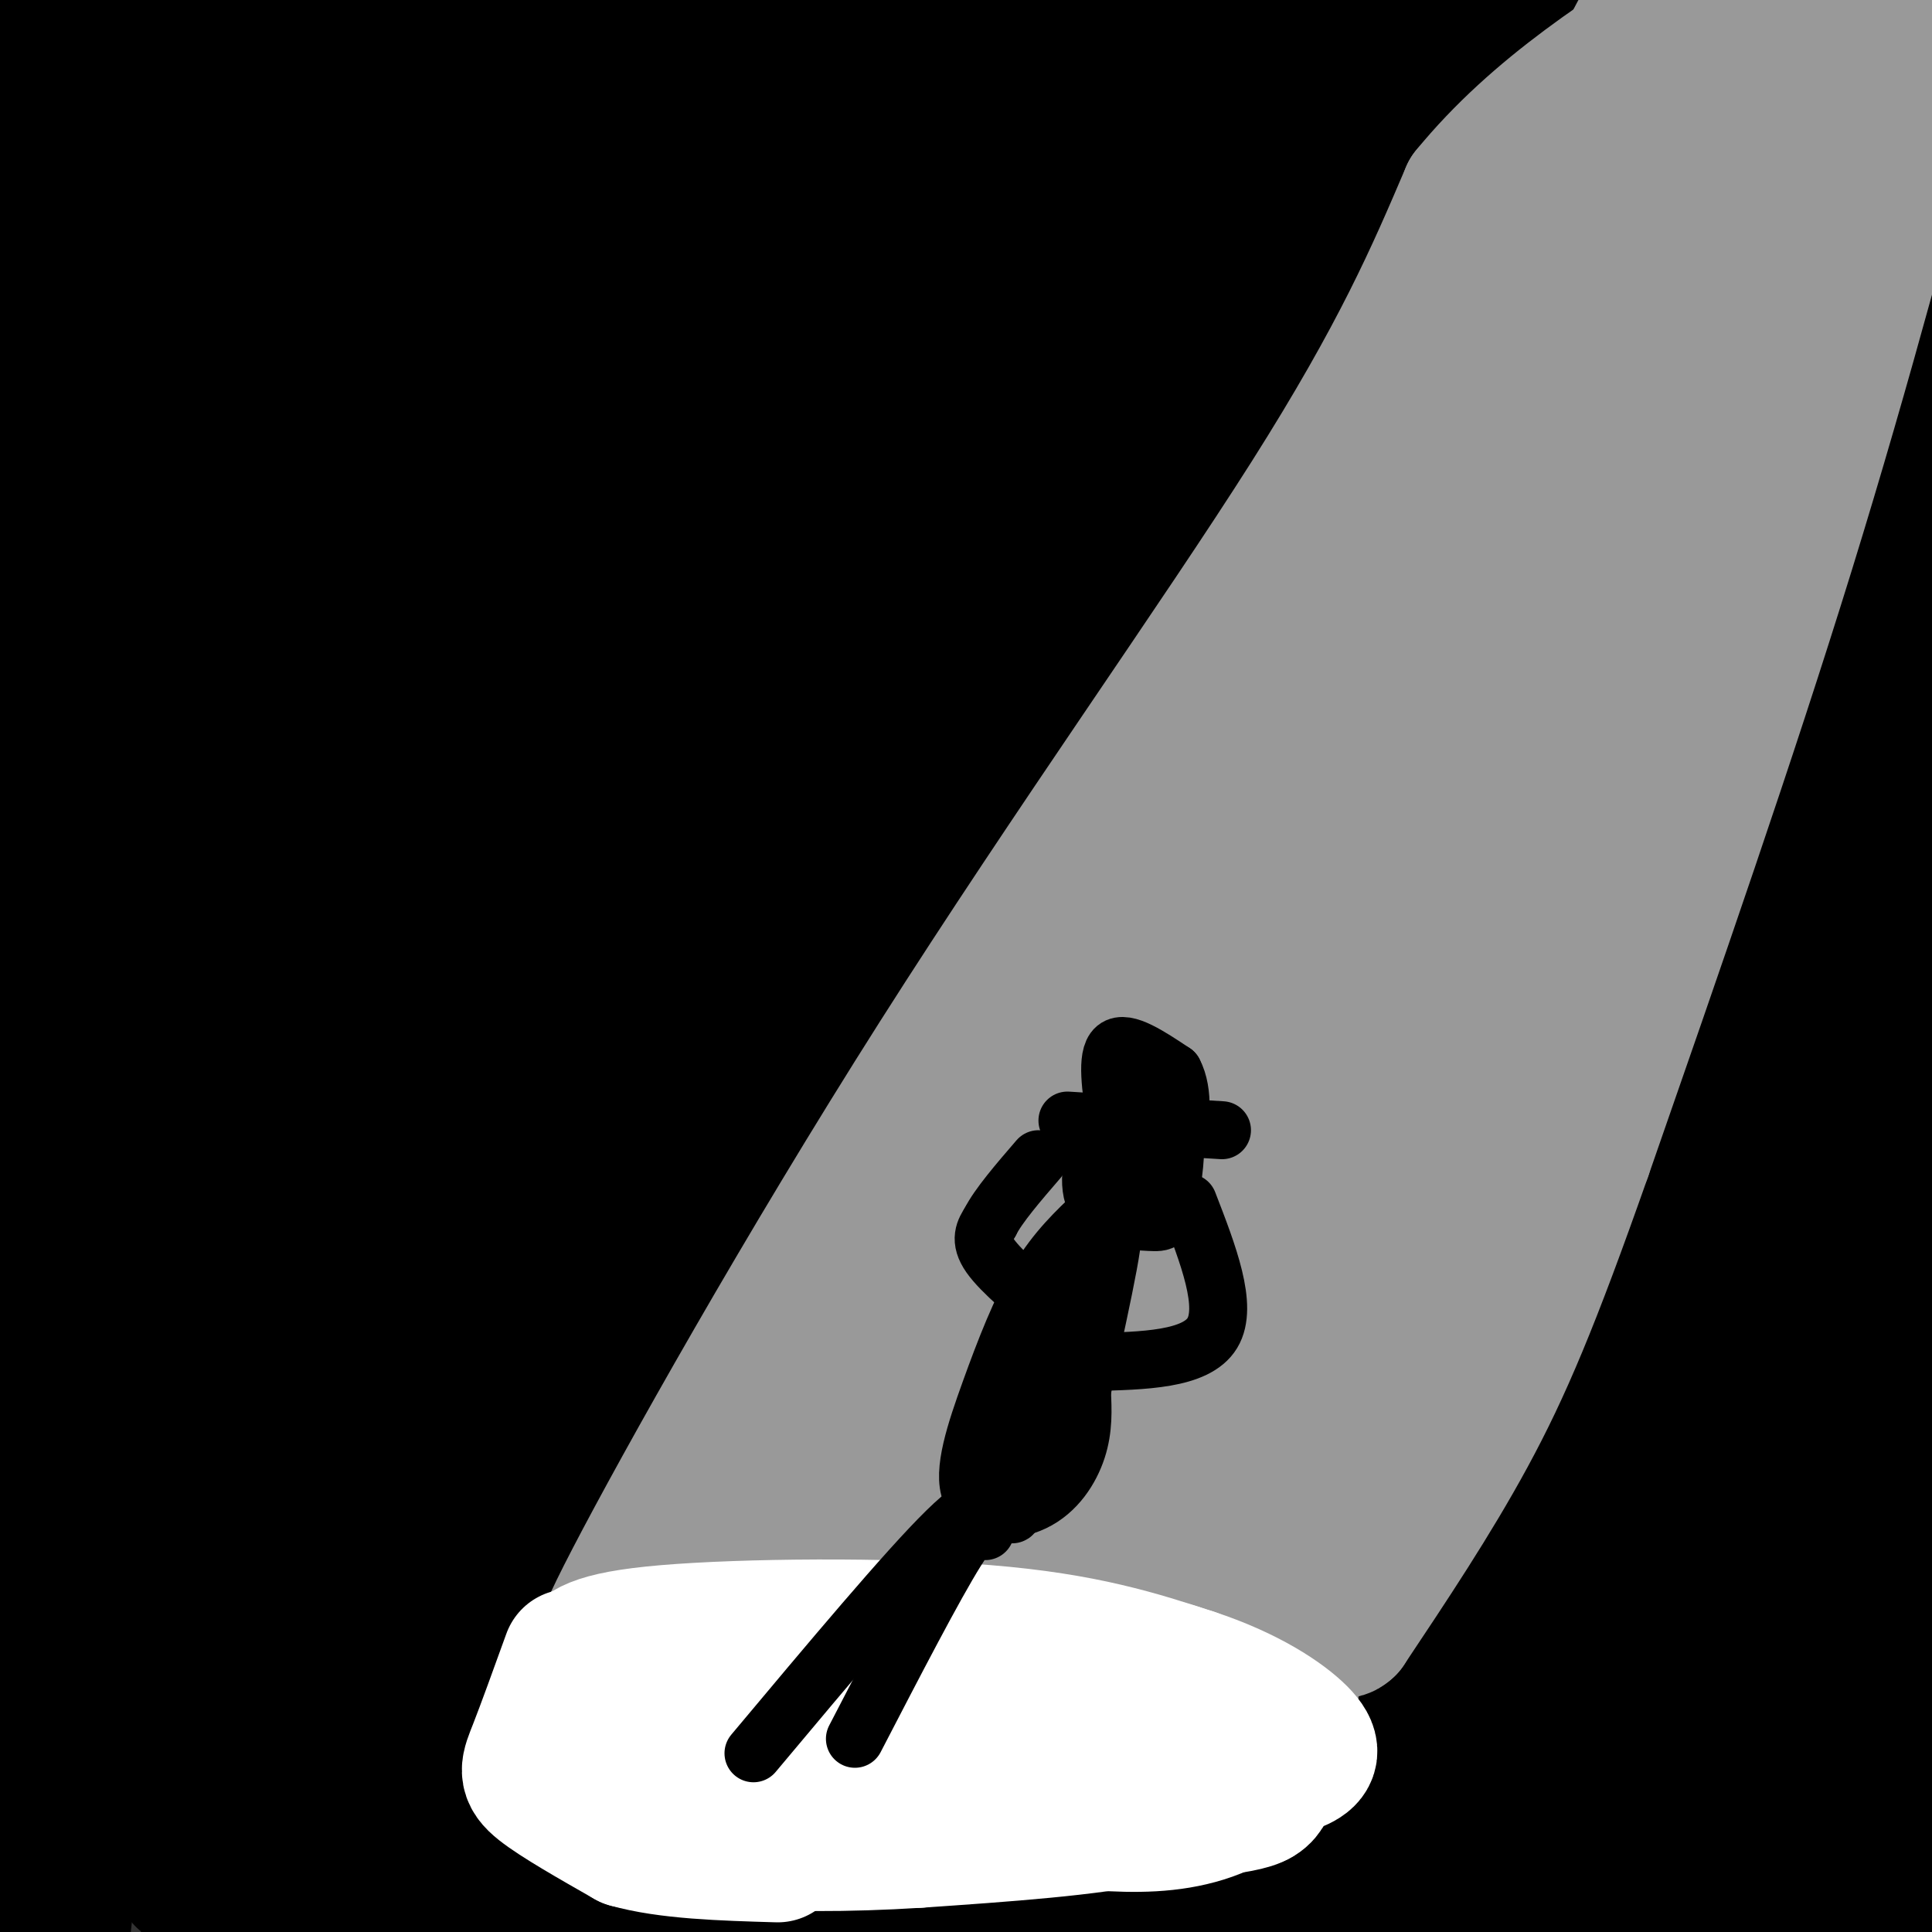 <svg viewBox='0 0 400 400' version='1.1' xmlns='http://www.w3.org/2000/svg' xmlns:xlink='http://www.w3.org/1999/xlink'><rect x="0" y="0" width="400" height="400" fill="#333333" stroke="none"/><g fill='none' stroke='#000000' stroke-width='28' stroke-linecap='round' stroke-linejoin='round'><path d='M23,2c0.644,12.289 1.289,24.578 0,49c-1.289,24.422 -4.511,60.978 -9,95c-4.489,34.022 -10.244,65.511 -16,97'/><path d='M3,329c0.000,0.000 52.000,-333.000 52,-333'/><path d='M56,4c-2.250,41.250 -4.500,82.500 -13,157c-8.500,74.500 -23.250,182.250 -38,290'/><path d='M13,400c4.860,-44.869 9.719,-89.738 20,-155c10.281,-65.262 25.982,-150.915 32,-168c6.018,-17.085 2.351,34.400 2,54c-0.351,19.600 2.614,7.314 -7,48c-9.614,40.686 -31.807,134.343 -54,228'/><path d='M5,388c1.583,-85.917 3.167,-171.833 2,-219c-1.167,-47.167 -5.083,-55.583 -9,-64'/><path d='M0,34c1.444,-5.200 2.889,-10.400 5,-22c2.111,-11.600 4.889,-29.600 6,-9c1.111,20.600 0.556,79.800 0,139'/><path d='M11,142c0.542,8.767 1.898,-38.815 2,-70c0.102,-31.185 -1.049,-45.973 12,-55c13.049,-9.027 40.300,-12.293 61,-15c20.700,-2.707 34.850,-4.853 49,-7'/><path d='M372,2c21.685,3.884 43.370,7.767 -35,9c-78.370,1.233 -256.796,-0.185 -246,0c10.796,0.185 210.815,1.974 282,4c71.185,2.026 13.537,4.289 -11,6c-24.537,1.711 -15.964,2.870 -38,8c-22.036,5.130 -74.680,14.231 -128,18c-53.320,3.769 -107.317,2.207 -142,2c-34.683,-0.207 -50.052,0.941 -32,-3c18.052,-3.941 69.526,-12.970 121,-22'/><path d='M143,24c41.952,-6.095 86.333,-10.333 129,-14c42.667,-3.667 83.619,-6.762 114,-8c30.381,-1.238 50.190,-0.619 70,0'/><path d='M398,24c-119.188,2.088 -238.376,4.176 -273,3c-34.624,-1.176 15.316,-5.616 65,-9c49.684,-3.384 99.111,-5.711 105,-4c5.889,1.711 -31.761,7.461 -88,10c-56.239,2.539 -131.068,1.868 -169,1c-37.932,-0.868 -38.966,-1.934 -40,-3'/><path d='M7,20c97.333,-0.641 194.666,-1.283 239,0c44.334,1.283 35.670,4.489 29,6c-6.670,1.511 -11.346,1.327 -2,4c9.346,2.673 32.714,8.204 -34,12c-66.714,3.796 -223.510,5.858 -222,6c1.510,0.142 161.324,-1.636 240,-2c78.676,-0.364 76.212,0.685 86,3c9.788,2.315 31.826,5.895 41,9c9.174,3.105 5.483,5.735 -11,9c-16.483,3.265 -45.757,7.167 -71,10c-25.243,2.833 -46.455,4.599 -112,6c-65.545,1.401 -175.425,2.437 -181,1c-5.575,-1.437 93.153,-5.349 175,-7c81.847,-1.651 146.813,-1.043 181,0c34.187,1.043 37.593,2.522 41,4'/><path d='M362,99c-118.839,2.792 -237.679,5.583 -271,4c-33.321,-1.583 18.875,-7.542 50,-12c31.125,-4.458 41.179,-7.417 85,-9c43.821,-1.583 121.411,-1.792 199,-2'/><path d='M381,86c-116.763,-0.024 -233.526,-0.048 -280,0c-46.474,0.048 -22.660,0.170 -10,-3c12.660,-3.170 14.165,-9.630 24,-14c9.835,-4.370 28.001,-6.651 69,-12c40.999,-5.349 104.832,-13.766 137,-17c32.168,-3.234 32.671,-1.286 34,0c1.329,1.286 3.485,1.909 -2,4c-5.485,2.091 -18.610,5.651 -27,9c-8.390,3.349 -12.044,6.489 -54,7c-41.956,0.511 -122.215,-1.605 -150,-3c-27.785,-1.395 -3.096,-2.068 5,-4c8.096,-1.932 -0.401,-5.123 51,-6c51.401,-0.877 162.701,0.562 274,2'/><path d='M332,76c-63.059,0.091 -126.118,0.182 -158,0c-31.882,-0.182 -32.587,-0.636 -22,-4c10.587,-3.364 32.466,-9.636 53,-13c20.534,-3.364 39.724,-3.818 74,-4c34.276,-0.182 83.638,-0.091 133,0'/><path d='M373,68c-18.372,2.415 -36.744,4.830 -85,6c-48.256,1.170 -126.397,1.095 -174,0c-47.603,-1.095 -64.669,-3.208 -66,-6c-1.331,-2.792 13.074,-6.262 29,-9c15.926,-2.738 33.372,-4.745 60,-6c26.628,-1.255 62.439,-1.758 78,-2c15.561,-0.242 10.872,-0.223 10,1c-0.872,1.223 2.073,3.650 -6,7c-8.073,3.350 -27.162,7.625 -45,11c-17.838,3.375 -34.423,5.852 -60,7c-25.577,1.148 -60.144,0.968 -61,0c-0.856,-0.968 32.000,-2.722 94,-4c62.000,-1.278 153.143,-2.079 208,0c54.857,2.079 73.429,7.040 92,12'/><path d='M390,117c-83.238,1.310 -166.476,2.619 -220,0c-53.524,-2.619 -77.333,-9.167 -85,-14c-7.667,-4.833 0.810,-7.952 62,-9c61.190,-1.048 175.095,-0.024 289,1'/><path d='M390,107c-7.125,2.881 -14.250,5.762 -76,8c-61.750,2.238 -178.125,3.833 -198,0c-19.875,-3.833 56.750,-13.095 125,-17c68.250,-3.905 128.125,-2.452 188,-1'/><path d='M351,132c-42.742,7.420 -85.483,14.839 -139,17c-53.517,2.161 -117.809,-0.937 -148,-3c-30.191,-2.063 -26.282,-3.092 -21,-6c5.282,-2.908 11.938,-7.696 19,-11c7.062,-3.304 14.530,-5.126 60,-7c45.470,-1.874 128.940,-3.801 159,-3c30.060,0.801 6.708,4.331 -14,8c-20.708,3.669 -38.774,7.477 -86,9c-47.226,1.523 -123.613,0.762 -200,0'/><path d='M27,117c0.000,0.000 391.000,0.000 391,0'/><path d='M396,139c-14.410,1.826 -28.819,3.653 -84,4c-55.181,0.347 -151.133,-0.784 -184,-2c-32.867,-1.216 -2.647,-2.516 9,-5c11.647,-2.484 4.722,-6.153 57,-8c52.278,-1.847 163.760,-1.870 206,-1c42.240,0.870 15.240,2.635 -6,5c-21.240,2.365 -36.718,5.329 -52,8c-15.282,2.671 -30.366,5.049 -92,6c-61.634,0.951 -169.817,0.476 -278,0'/><path d='M114,145c26.914,-0.402 53.827,-0.803 93,0c39.173,0.803 90.604,2.812 111,4c20.396,1.188 9.756,1.556 3,3c-6.756,1.444 -9.626,3.966 -16,8c-6.374,4.034 -16.250,9.581 -69,12c-52.750,2.419 -148.375,1.709 -244,1'/><path d='M34,166c6.717,-3.290 13.434,-6.580 84,-8c70.566,-1.420 204.981,-0.971 254,1c49.019,1.971 12.643,5.463 -16,9c-28.643,3.537 -49.553,7.118 -68,10c-18.447,2.882 -34.432,5.065 -92,7c-57.568,1.935 -156.719,3.622 -181,0c-24.281,-3.622 26.309,-12.552 93,-17c66.691,-4.448 149.483,-4.414 203,-4c53.517,0.414 77.758,1.207 102,2'/><path d='M401,175c-22.133,3.587 -44.267,7.174 -66,10c-21.733,2.826 -43.067,4.890 -106,6c-62.933,1.110 -167.467,1.267 -207,-1c-39.533,-2.267 -14.067,-6.956 73,-9c87.067,-2.044 235.733,-1.441 301,0c65.267,1.441 47.133,3.721 29,6'/><path d='M336,207c0.000,0.000 -359.000,6.000 -359,6'/><path d='M7,207c24.831,-3.031 49.663,-6.061 73,-8c23.337,-1.939 45.180,-2.785 86,-3c40.820,-0.215 100.619,0.201 125,1c24.381,0.799 13.345,1.979 10,3c-3.345,1.021 1.002,1.881 0,4c-1.002,2.119 -7.351,5.497 -25,10c-17.649,4.503 -46.597,10.132 -72,14c-25.403,3.868 -47.260,5.976 -83,7c-35.740,1.024 -85.363,0.965 -106,0c-20.637,-0.965 -12.287,-2.837 -10,-5c2.287,-2.163 -1.489,-4.618 72,-9c73.489,-4.382 224.245,-10.691 375,-17'/><path d='M315,227c-104.898,3.632 -209.796,7.263 -222,5c-12.204,-2.263 68.285,-10.422 142,-14c73.715,-3.578 140.655,-2.575 159,0c18.345,2.575 -11.904,6.722 -24,10c-12.096,3.278 -6.040,5.688 -87,9c-80.960,3.312 -248.938,7.527 -282,4c-33.062,-3.527 68.791,-14.796 150,-24c81.209,-9.204 141.774,-16.344 126,-1c-15.774,15.344 -107.887,53.172 -200,91'/><path d='M77,307c-34.679,0.905 -21.375,-42.333 -17,-40c4.375,2.333 -0.179,50.238 -5,82c-4.821,31.762 -9.911,47.381 -15,63'/><path d='M38,389c6.585,-42.034 13.171,-84.068 16,-105c2.829,-20.932 1.902,-20.763 2,-3c0.098,17.763 1.222,53.120 -1,75c-2.222,21.880 -7.792,30.283 -9,22c-1.208,-8.283 1.944,-33.250 5,-50c3.056,-16.750 6.016,-25.282 9,-33c2.984,-7.718 5.993,-14.623 12,-27c6.007,-12.377 15.012,-30.225 19,-25c3.988,5.225 2.958,33.522 2,57c-0.958,23.478 -1.845,42.137 -6,63c-4.155,20.863 -11.577,43.932 -19,67'/><path d='M81,364c14.731,-51.875 29.461,-103.749 36,-115c6.539,-11.251 4.885,18.122 1,45c-3.885,26.878 -10.001,51.263 -13,64c-2.999,12.737 -2.883,13.827 -3,6c-0.117,-7.827 -0.469,-24.572 0,-38c0.469,-13.428 1.759,-23.539 6,-42c4.241,-18.461 11.432,-45.273 15,-49c3.568,-3.727 3.513,15.630 0,36c-3.513,20.370 -10.484,41.754 -17,60c-6.516,18.246 -12.576,33.356 -19,45c-6.424,11.644 -13.212,19.822 -20,28'/><path d='M67,400c4.233,-31.067 8.466,-62.134 12,-82c3.534,-19.866 6.369,-28.531 9,-24c2.631,4.531 5.057,22.258 1,50c-4.057,27.742 -14.596,65.499 -14,57c0.596,-8.499 12.327,-63.252 19,-92c6.673,-28.748 8.288,-31.489 12,-39c3.712,-7.511 9.520,-19.791 14,-26c4.480,-6.209 7.634,-6.348 12,-9c4.366,-2.652 9.946,-7.815 13,-2c3.054,5.815 3.581,22.610 3,37c-0.581,14.390 -2.272,26.374 -10,49c-7.728,22.626 -21.494,55.893 -27,67c-5.506,11.107 -2.753,0.053 0,-11'/><path d='M111,375c6.344,-16.742 22.203,-53.097 35,-81c12.797,-27.903 22.532,-47.354 26,-40c3.468,7.354 0.669,41.513 -3,63c-3.669,21.487 -8.207,30.303 -14,41c-5.793,10.697 -12.840,23.273 -17,32c-4.160,8.727 -5.434,13.603 -3,3c2.434,-10.603 8.576,-36.685 14,-55c5.424,-18.315 10.128,-28.863 19,-46c8.872,-17.137 21.910,-40.863 27,-45c5.090,-4.137 2.230,11.314 1,23c-1.230,11.686 -0.831,19.608 -12,43c-11.169,23.392 -33.905,62.255 -47,81c-13.095,18.745 -16.547,17.373 -20,16'/><path d='M100,397c3.029,-8.392 6.057,-16.784 13,-31c6.943,-14.216 17.800,-34.255 28,-49c10.200,-14.745 19.745,-24.197 36,-34c16.255,-9.803 39.222,-19.957 49,-21c9.778,-1.043 6.366,7.024 0,21c-6.366,13.976 -15.687,33.859 -24,50c-8.313,16.141 -15.618,28.538 -24,39c-8.382,10.462 -17.841,18.987 -21,19c-3.159,0.013 -0.020,-8.486 7,-21c7.020,-12.514 17.919,-29.045 30,-43c12.081,-13.955 25.342,-25.336 40,-37c14.658,-11.664 30.712,-23.613 45,-31c14.288,-7.387 26.810,-10.214 37,-12c10.190,-1.786 18.046,-2.532 21,-2c2.954,0.532 1.004,2.342 1,6c-0.004,3.658 1.938,9.166 -3,17c-4.938,7.834 -16.756,17.996 -26,25c-9.244,7.004 -15.914,10.851 -39,14c-23.086,3.149 -62.587,5.600 -88,5c-25.413,-0.600 -36.738,-4.252 -44,-7c-7.262,-2.748 -10.462,-4.592 -12,-6c-1.538,-1.408 -1.414,-2.379 0,-5c1.414,-2.621 4.118,-6.892 15,-12c10.882,-5.108 29.941,-11.054 49,-17'/><path d='M190,265c32.185,-6.504 88.147,-14.263 128,-17c39.853,-2.737 63.596,-0.453 73,1c9.404,1.453 4.468,2.074 0,4c-4.468,1.926 -8.469,5.158 -10,8c-1.531,2.842 -0.592,5.295 -26,7c-25.408,1.705 -77.162,2.661 -104,2c-26.838,-0.661 -28.761,-2.940 -27,-5c1.761,-2.060 7.205,-3.901 16,-6c8.795,-2.099 20.941,-4.457 50,-7c29.059,-2.543 75.029,-5.272 121,-8'/><path d='M376,265c-48.272,12.802 -96.545,25.603 -99,25c-2.455,-0.603 40.906,-14.611 67,-22c26.094,-7.389 34.919,-8.159 36,-3c1.081,5.159 -5.583,16.248 -10,23c-4.417,6.752 -6.586,9.167 -18,17c-11.414,7.833 -32.073,21.086 -52,31c-19.927,9.914 -39.120,16.491 -57,20c-17.880,3.509 -34.445,3.949 -44,4c-9.555,0.051 -12.099,-0.288 -15,-2c-2.901,-1.712 -6.160,-4.797 -8,-7c-1.840,-2.203 -2.263,-3.522 -2,-15c0.263,-11.478 1.210,-33.113 5,-51c3.790,-17.887 10.422,-32.025 14,-26c3.578,6.025 4.104,32.213 3,53c-1.104,20.787 -3.836,36.173 -7,46c-3.164,9.827 -6.761,14.093 -8,14c-1.239,-0.093 -0.119,-4.547 1,-9'/><path d='M182,363c10.519,-21.567 36.315,-70.985 47,-91c10.685,-20.015 6.259,-10.626 4,-2c-2.259,8.626 -2.350,16.490 -5,28c-2.650,11.510 -7.857,26.666 -15,41c-7.143,14.334 -16.220,27.844 -22,35c-5.780,7.156 -8.264,7.956 -11,8c-2.736,0.044 -5.726,-0.668 -10,1c-4.274,1.668 -9.833,5.714 -1,-8c8.833,-13.714 32.057,-45.190 46,-62c13.943,-16.810 18.603,-18.955 25,-23c6.397,-4.045 14.529,-9.992 18,-4c3.471,5.992 2.281,23.921 -3,41c-5.281,17.079 -14.652,33.308 -27,48c-12.348,14.692 -27.674,27.846 -43,41'/><path d='M185,389c6.818,-9.285 13.637,-18.569 22,-27c8.363,-8.431 18.272,-16.007 31,-24c12.728,-7.993 28.275,-16.403 39,-21c10.725,-4.597 16.629,-5.382 23,-6c6.371,-0.618 13.211,-1.071 16,1c2.789,2.071 1.527,6.665 2,11c0.473,4.335 2.681,8.412 -4,27c-6.681,18.588 -22.250,51.688 -18,39c4.250,-12.688 28.318,-71.165 40,-99c11.682,-27.835 10.977,-25.028 13,-25c2.023,0.028 6.776,-2.723 9,-7c2.224,-4.277 1.921,-10.079 5,14c3.079,24.079 9.539,78.040 16,132'/><path d='M381,374c-0.756,-7.978 -1.511,-15.956 0,-42c1.511,-26.044 5.289,-70.156 10,-67c4.711,3.156 10.356,53.578 16,104'/><path d='M402,358c-2.897,-5.917 -5.794,-11.835 -8,-36c-2.206,-24.165 -3.720,-66.578 -6,-59c-2.280,7.578 -5.327,65.148 -9,94c-3.673,28.852 -7.972,28.987 -11,32c-3.028,3.013 -4.787,8.904 -6,4c-1.213,-4.904 -1.882,-20.603 -2,-28c-0.118,-7.397 0.314,-6.491 2,-11c1.686,-4.509 4.624,-14.431 6,-5c1.376,9.431 1.188,38.216 1,67'/><path d='M372,391c-0.930,-36.212 -1.861,-72.424 -1,-67c0.861,5.424 3.513,52.482 -2,55c-5.513,2.518 -19.189,-39.506 -26,-61c-6.811,-21.494 -6.755,-22.459 -6,-23c0.755,-0.541 2.210,-0.660 3,1c0.790,1.660 0.915,5.098 1,11c0.085,5.902 0.131,14.266 -2,22c-2.131,7.734 -6.437,14.836 -17,22c-10.563,7.164 -27.382,14.390 -39,18c-11.618,3.610 -18.034,3.603 -21,2c-2.966,-1.603 -2.483,-4.801 -2,-8'/><path d='M260,363c5.521,-6.673 20.324,-19.357 33,-26c12.676,-6.643 23.225,-7.245 27,-5c3.775,2.245 0.776,7.338 -2,12c-2.776,4.662 -5.331,8.893 -12,14c-6.669,5.107 -17.453,11.090 -25,16c-7.547,4.910 -11.856,8.747 -46,11c-34.144,2.253 -98.121,2.924 -121,2c-22.879,-0.924 -4.658,-3.441 10,-5c14.658,-1.559 25.754,-2.160 57,-3c31.246,-0.840 82.643,-1.918 128,0c45.357,1.918 84.673,6.834 66,9c-18.673,2.166 -95.337,1.583 -172,1'/><path d='M203,389c0.533,-3.533 87.867,-12.867 141,-16c53.133,-3.133 72.067,-0.067 91,3'/><path d='M376,387c-14.839,-0.458 -29.678,-0.916 -52,-4c-22.322,-3.084 -52.127,-8.795 -61,-14c-8.873,-5.205 3.187,-9.903 12,-13c8.813,-3.097 14.381,-4.592 20,-6c5.619,-1.408 11.290,-2.728 21,-3c9.710,-0.272 23.460,0.504 31,3c7.540,2.496 8.868,6.713 12,16c3.132,9.287 8.066,23.643 13,38'/><path d='M384,403c4.936,-0.823 9.872,-1.646 11,-9c1.128,-7.354 -1.553,-21.239 -2,-21c-0.447,0.239 1.341,14.603 -2,20c-3.341,5.397 -11.812,1.828 -18,-1c-6.188,-2.828 -10.094,-4.914 -14,-7'/></g>
<g fill='none' stroke='#ffffff' stroke-width='28' stroke-linecap='round' stroke-linejoin='round'><path d='M147,358c6.994,-4.054 13.988,-8.107 33,-10c19.012,-1.893 50.042,-1.625 64,0c13.958,1.625 10.845,4.607 9,8c-1.845,3.393 -2.423,7.196 -3,11'/><path d='M250,367c-0.506,3.463 -0.270,6.619 -17,8c-16.730,1.381 -50.427,0.987 -68,0c-17.573,-0.987 -19.021,-2.568 -20,-5c-0.979,-2.432 -1.490,-5.716 -2,-9'/><path d='M143,361c-0.523,-2.713 -0.831,-4.995 2,-8c2.831,-3.005 8.801,-6.732 12,-9c3.199,-2.268 3.628,-3.077 17,-3c13.372,0.077 39.686,1.038 66,2'/><path d='M240,343c14.032,1.952 16.112,5.833 17,11c0.888,5.167 0.585,11.622 2,15c1.415,3.378 4.547,3.679 -5,4c-9.547,0.321 -31.774,0.660 -54,1'/><path d='M200,374c-11.607,0.369 -13.625,0.792 -15,-1c-1.375,-1.792 -2.107,-5.798 -1,-8c1.107,-2.202 4.054,-2.601 7,-3'/><path d='M128,360c0.791,-2.424 1.582,-4.848 5,-7c3.418,-2.152 9.463,-4.030 14,-6c4.537,-1.970 7.568,-4.030 24,-5c16.432,-0.970 46.266,-0.848 60,0c13.734,0.848 11.367,2.424 9,4'/><path d='M240,346c5.724,3.206 15.534,9.220 19,13c3.466,3.780 0.587,5.325 -3,8c-3.587,2.675 -7.882,6.478 -19,9c-11.118,2.522 -29.059,3.761 -47,5'/><path d='M190,381c-14.821,0.949 -28.375,0.821 -37,0c-8.625,-0.821 -12.322,-2.337 -16,-4c-3.678,-1.663 -7.337,-3.475 -9,-6c-1.663,-2.525 -1.332,-5.762 -1,-9'/><path d='M127,362c1.155,-3.940 4.542,-9.292 5,-14c0.458,-4.708 -2.012,-8.774 13,-10c15.012,-1.226 47.506,0.387 80,2'/><path d='M225,340c16.869,1.071 19.042,2.750 22,4c2.958,1.250 6.702,2.071 9,6c2.298,3.929 3.149,10.964 4,18'/><path d='M260,368c-1.956,4.800 -8.844,7.800 -16,9c-7.156,1.200 -14.578,0.600 -22,0'/></g>
<g fill='none' stroke='#999999' stroke-width='28' stroke-linecap='round' stroke-linejoin='round'><path d='M131,334c-5.030,6.179 -10.060,12.357 0,-7c10.060,-19.357 35.208,-64.250 63,-108c27.792,-43.750 58.226,-86.357 77,-116c18.774,-29.643 25.887,-46.321 33,-63'/><path d='M304,40c14.167,-17.333 33.083,-29.167 52,-41'/><path d='M401,3c-9.417,35.833 -18.833,71.667 -31,111c-12.167,39.333 -27.083,82.167 -42,125'/><path d='M328,239c-10.756,30.556 -16.644,44.444 -24,58c-7.356,13.556 -16.178,26.778 -25,40'/><path d='M279,337c-3.500,3.333 0.250,-8.333 4,-20'/><path d='M381,0c-7.422,15.333 -14.844,30.667 -30,59c-15.156,28.333 -38.044,69.667 -37,61c1.044,-8.667 26.022,-67.333 51,-126'/><path d='M354,14c-13.581,30.087 -27.162,60.175 -42,87c-14.838,26.825 -30.934,50.388 -39,61c-8.066,10.612 -8.104,8.273 6,-24c14.104,-32.273 42.350,-94.482 54,-119c11.650,-24.518 6.704,-11.346 6,-7c-0.704,4.346 2.834,-0.133 0,10c-2.834,10.133 -12.038,34.880 -23,58c-10.962,23.120 -23.680,44.615 -31,56c-7.320,11.385 -9.240,12.660 0,-7c9.240,-19.660 29.642,-60.255 40,-80c10.358,-19.745 10.674,-18.642 13,-20c2.326,-1.358 6.663,-5.179 11,-9'/><path d='M349,20c2.095,-2.082 1.832,-2.787 4,-1c2.168,1.787 6.766,6.066 -2,36c-8.766,29.934 -30.895,85.522 -32,89c-1.105,3.478 18.815,-45.153 32,-72c13.185,-26.847 19.636,-31.911 24,-37c4.364,-5.089 6.640,-10.205 1,4c-5.640,14.205 -19.195,47.730 -27,66c-7.805,18.270 -9.859,21.285 -17,29c-7.141,7.715 -19.368,20.130 -26,28c-6.632,7.870 -7.670,11.196 -2,-7c5.670,-18.196 18.049,-57.913 23,-72c4.951,-14.087 2.476,-2.543 0,9'/><path d='M327,92c-10.319,19.356 -36.115,63.245 -63,97c-26.885,33.755 -54.859,57.375 -58,48c-3.141,-9.375 18.551,-51.744 31,-75c12.449,-23.256 15.653,-27.397 14,-22c-1.653,5.397 -8.165,20.333 -18,37c-9.835,16.667 -22.994,35.064 -26,37c-3.006,1.936 4.141,-12.590 14,-27c9.859,-14.410 22.429,-28.705 35,-43'/><path d='M256,144c3.905,-1.238 -3.833,17.167 -9,29c-5.167,11.833 -7.762,17.095 -24,41c-16.238,23.905 -46.119,66.452 -76,109'/><path d='M147,323c-14.667,20.333 -13.333,16.667 -12,13'/><path d='M135,336c18.500,2.667 70.750,2.833 123,3'/><path d='M258,339c18.289,7.889 2.511,26.111 11,-6c8.489,-32.111 41.244,-114.556 74,-197'/><path d='M343,136c19.644,-41.089 31.756,-45.311 4,-9c-27.756,36.311 -95.378,113.156 -163,190'/><path d='M184,317c-25.635,30.489 -8.224,11.713 -4,5c4.224,-6.713 -4.741,-1.362 -9,0c-4.259,1.362 -3.812,-1.264 5,-14c8.812,-12.736 25.988,-35.583 36,-49c10.012,-13.417 12.861,-17.405 18,-22c5.139,-4.595 12.570,-9.798 20,-15'/><path d='M250,222c8.793,-4.715 20.776,-9.004 25,-10c4.224,-0.996 0.689,1.300 2,4c1.311,2.700 7.468,5.804 0,26c-7.468,20.196 -28.562,57.485 -26,54c2.562,-3.485 28.781,-47.742 55,-92'/><path d='M306,204c12.940,-21.503 17.790,-29.261 12,-19c-5.790,10.261 -22.220,38.539 -36,60c-13.780,21.461 -24.910,36.103 -34,46c-9.090,9.897 -16.140,15.049 -20,18c-3.860,2.951 -4.532,3.700 -8,4c-3.468,0.300 -9.734,0.150 -16,0'/><path d='M204,313c-1.057,-3.037 4.302,-10.629 7,-15c2.698,-4.371 2.737,-5.522 16,-18c13.263,-12.478 39.751,-36.283 49,-39c9.249,-2.717 1.259,15.653 -7,30c-8.259,14.347 -16.788,24.671 -22,34c-5.212,9.329 -7.106,17.665 -9,26'/><path d='M238,331c-0.095,-0.964 4.167,-16.375 8,-24c3.833,-7.625 7.238,-7.464 8,-4c0.762,3.464 -1.119,10.232 -3,17'/><path d='M251,320c-0.500,2.667 -0.250,0.833 0,-1'/></g>
<g fill='none' stroke='#ffffff' stroke-width='28' stroke-linecap='round' stroke-linejoin='round'><path d='M126,358c0.489,-1.911 0.978,-3.822 2,-6c1.022,-2.178 2.578,-4.622 13,-6c10.422,-1.378 29.711,-1.689 49,-2'/><path d='M190,344c17.756,-0.756 37.644,-1.644 50,1c12.356,2.644 17.178,8.822 22,15'/><path d='M262,360c3.714,4.143 2.000,7.000 1,9c-1.000,2.000 -1.286,3.143 -4,4c-2.714,0.857 -7.857,1.429 -13,2'/><path d='M246,375c-18.067,0.756 -56.733,1.644 -78,0c-21.267,-1.644 -25.133,-5.822 -29,-10'/><path d='M118,343c-2.667,7.378 -5.333,14.756 -7,19c-1.667,4.244 -2.333,5.356 1,8c3.333,2.644 10.667,6.822 18,11'/><path d='M130,381c8.167,2.333 19.583,2.667 31,3'/><path d='M119,344c1.644,-2.333 3.289,-4.667 19,-6c15.711,-1.333 45.489,-1.667 66,0c20.511,1.667 31.756,5.333 43,9'/><path d='M247,347c11.500,3.786 18.750,8.750 22,12c3.250,3.250 2.500,4.786 0,6c-2.500,1.214 -6.750,2.107 -11,3'/><path d='M258,368c-10.667,1.000 -31.833,2.000 -53,3'/></g>
<g fill='none' stroke='#000000' stroke-width='12' stroke-linecap='round' stroke-linejoin='round'><path d='M236,235c3.039,-1.995 6.079,-3.989 7,-1c0.921,2.989 -0.275,10.962 -1,15c-0.725,4.038 -0.979,4.143 -4,4c-3.021,-0.143 -8.810,-0.533 -11,-4c-2.190,-3.467 -0.782,-10.010 1,-13c1.782,-2.990 3.938,-2.426 6,-1c2.062,1.426 4.031,3.713 6,6'/><path d='M240,241c0.070,2.754 -2.756,6.639 -5,6c-2.244,-0.639 -3.908,-5.801 -3,-9c0.908,-3.199 4.388,-4.435 6,-3c1.612,1.435 1.357,5.540 0,8c-1.357,2.460 -3.816,3.274 -6,2c-2.184,-1.274 -4.092,-4.637 -6,-8'/><path d='M221,232c0.000,0.000 32.000,2.000 32,2'/><path d='M231,232c-1.000,-6.667 -2.000,-13.333 0,-15c2.000,-1.667 7.000,1.667 12,5'/><path d='M243,222c2.178,3.978 1.622,11.422 0,12c-1.622,0.578 -4.311,-5.711 -7,-12'/><path d='M227,251c-4.147,3.915 -8.295,7.830 -12,14c-3.705,6.170 -6.968,14.595 -10,23c-3.032,8.405 -5.833,16.789 -4,21c1.833,4.211 8.301,4.249 13,2c4.699,-2.249 7.628,-6.785 9,-11c1.372,-4.215 1.186,-8.107 1,-12'/><path d='M224,288c2.333,-11.511 7.667,-34.289 6,-33c-1.667,1.289 -10.333,26.644 -19,52'/><path d='M211,307c-2.888,9.426 -0.609,6.990 -1,3c-0.391,-3.990 -3.451,-9.536 -1,-17c2.451,-7.464 10.415,-16.847 11,-15c0.585,1.847 -6.207,14.923 -13,28'/><path d='M204,317c-0.750,-1.583 -1.500,-3.167 -6,4c-4.500,7.167 -12.750,23.083 -21,39'/><path d='M205,315c-0.417,-3.000 -0.833,-6.000 -9,2c-8.167,8.000 -24.083,27.000 -40,46'/><path d='M219,273c-5.833,-4.833 -11.667,-9.667 -14,-13c-2.333,-3.333 -1.167,-5.167 0,-7'/><path d='M205,253c1.667,-3.333 5.833,-8.167 10,-13'/><path d='M226,282c10.833,-0.250 21.667,-0.500 25,-6c3.333,-5.500 -0.833,-16.250 -5,-27'/></g>
</svg>